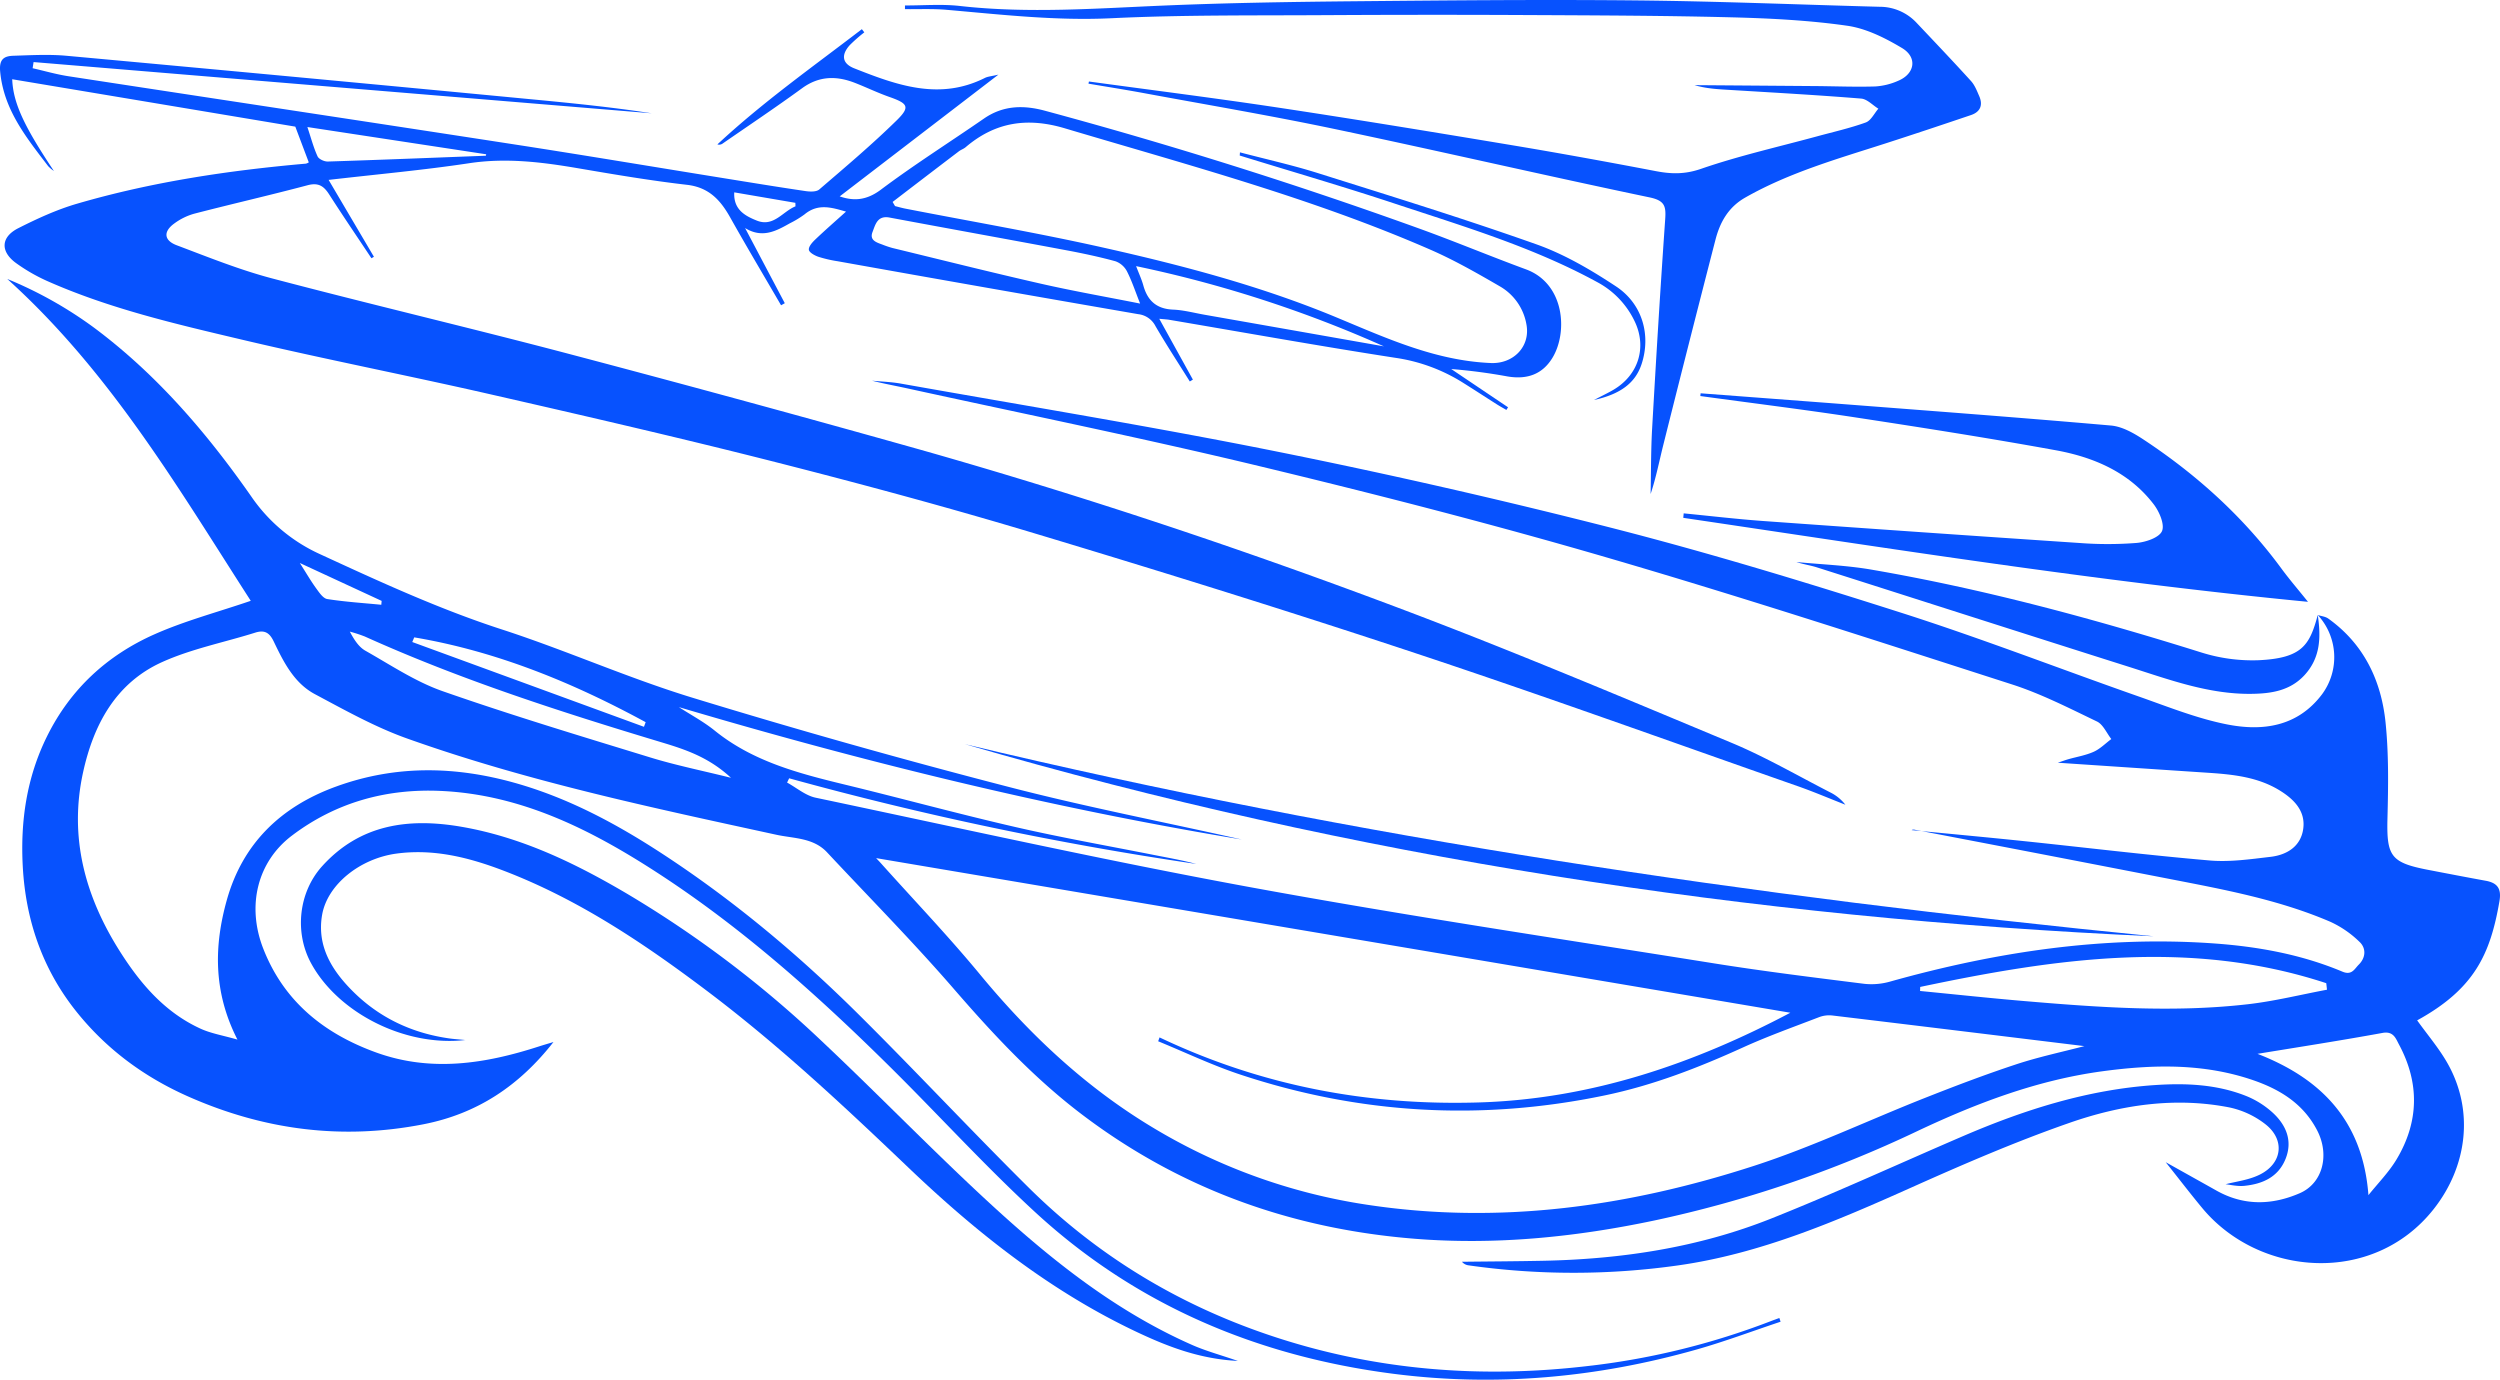 <?xml version="1.0" encoding="UTF-8"?> <svg xmlns="http://www.w3.org/2000/svg" viewBox="0 0 1138.586 628.364"><defs><style>.a{fill:#0752fe;}</style></defs><title>viszemahajot-icon</title><path class="a" d="M1087.787,319.408c1.614.523,3.487.683,4.803,1.624,16.22,11.602,24.122,28.223,26.08,47.344,1.475,14.408,1.236,29.054.869,43.571-.437,17.283,1.462,20.239,18.524,23.525,8.74,1.683,17.48,3.375,26.237,4.967,5.35.973,7.217,3.63,6.245,9.278-4.145,24.1-11.356,39.951-37.483,54.301,4.67,6.535,9.974,12.717,13.897,19.678,12.132,21.53,8.937,46.897-6.408,66.321-27.458,34.759-79.41,30.893-105.484-.655-5.396-6.529-10.562-13.248-16.525-20.749,8.269,4.626,15.712,8.775,23.141,12.948,12.44,6.988,25.242,6.67,37.921,1.168,10.493-4.553,13.691-17.448,7.912-28.606-6.298-12.162-16.955-18.688-29.312-22.915-22.397-7.661-45.322-7.134-68.393-4.018-29.789,4.023-57.475,14.555-84.427,27.286a540.869,540.869,0,0,1-119.62,40.663c-36.007,7.602-72.316,11.27-109.021,8.364-55.904-4.425-106.825-22.516-151.811-56.644-21.911-16.622-40.391-36.465-58.319-57.167-18.51-21.374-38.423-41.532-57.744-62.202-6.254-6.691-15.151-6.273-23.064-7.996-56.686-12.338-113.479-24.345-168.243-43.863-14.533-5.18-28.241-12.872-41.925-20.166-9.52-5.074-14.293-14.673-18.767-24.004-1.945-4.056-4.191-5.356-8.469-4.01-14.153,4.454-28.986,7.351-42.399,13.411-21.137,9.55-31.251,28.585-35.987,50.31-6.429,29.494.95,56.471,16.847,81.518,9.349,14.73,20.472,27.718,36.712,35.134,4.779,2.182,10.156,3.052,16.767,4.959-11.127-21.81-10.654-42.827-4.829-63.592,7.208-25.695,24.515-42.438,49.589-51.594,27.087-9.891,54.187-9.431,81.601-1.721,24.613,6.923,46.746,18.889,67.947,32.798,32.068,21.038,61.331,45.585,88.498,72.543,26.118,25.918,51.225,52.852,77.344,78.769,31.176,30.936,67.846,53.203,109.531,67.307,48.038,16.253,97.141,20.065,147.281,13.927A337.772,337.772,0,0,0,838.22,641.184c1.447-.558,2.909-1.075,4.365-1.611q.278.847.556,1.693c-12.816,4.272-25.488,9.051-38.472,12.724-45.265,12.805-91.359,17.009-138.082,10.966-61.554-7.96-116.689-31.076-162.639-73.31-23.342-21.454-44.705-45.048-67.295-67.337-32.431-31.999-66.36-62.33-104.654-87.238-30.229-19.661-62.108-35.887-99.161-37.55-24.785-1.112-47.767,5.269-67.698,20.364-15.745,11.925-20.653,31.949-13.056,51.428,9.379,24.05,27.655,38.718,51.369,47.311,25.12,9.104,49.784,5.175,74.287-2.757,1.85-.599,3.72-1.132,6.535-1.984-15.75,20.116-34.883,32.677-59.129,37.44-37.14,7.297-72.734,2.639-107.211-12.621-20.181-8.933-37.422-21.689-51.13-38.91-15.334-19.265-22.958-41.603-24.249-66.071-1.08-20.474,1.782-40.23,10.985-58.906,10.676-21.664,27.446-37.06,49.111-46.664,13.725-6.084,28.423-9.972,43.752-15.209-32.814-50.954-63.855-104.144-110.908-146.594a185.514,185.514,0,0,1,39.353,22.058c28.605,21.274,51.484,47.969,71.706,76.888a76.023,76.023,0,0,0,31.424,26.414c27.138,12.512,54.206,24.994,82.766,34.262,29.172,9.468,57.347,22.081,86.653,31.05q71.546,21.897,144.048,40.638c35.146,9.138,70.879,16.015,106.325,23.997-86.751-14.318-171.942-35.268-256.386-60.304,5.456,3.534,11.276,6.619,16.302,10.684,17.38,14.059,38.183,19.483,59.245,24.594,25.928,6.291,51.677,13.34,77.672,19.327,20.869,4.806,41.986,8.537,63.002,12.7,6.5,1.288,13.029,2.432,19.444,4.128a1535.559,1535.559,0,0,1-185.443-39.011q-.468.973-.937,1.946c4.321,2.356,8.388,5.915,13,6.887,66.085,13.927,132.032,28.653,198.442,40.853,70.014,12.861,140.463,23.371,210.77,34.607,22.772,3.639,45.681,6.454,68.567,9.33A30.959,30.959,0,0,0,893.3,486.277c48.03-13.424,96.776-20.827,146.761-17.329,20.243,1.416,40.162,4.989,58.999,12.902,4.262,1.791,5.494-1.318,7.41-3.211,3.204-3.167,3.434-7.446.371-10.34a47.085,47.085,0,0,0-13.25-9.146c-23.555-10.135-48.659-14.739-73.65-19.608q-57.457-11.193-114.953-22.185c-.736-.142-1.439-.455-2.149.019,17.084,1.665,34.177,3.238,51.249,5.017,28.17,2.936,56.295,6.379,84.507,8.805,9.114.784,18.488-.582,27.662-1.653,7.525-.878,13.827-4.768,14.92-12.786,1.119-8.206-4.382-13.582-10.825-17.523-9.97-6.098-21.278-7.243-32.634-7.992-22.392-1.477-44.781-2.993-68.32-4.569,2.213-.742,3.465-1.214,4.748-1.581,3.881-1.112,7.963-1.764,11.604-3.403,2.947-1.327,5.367-3.822,8.022-5.799-2.148-2.731-3.73-6.641-6.542-7.991C974.526,361.809,961.844,355.297,948.49,351c-61.327-19.733-122.597-39.729-184.431-57.772-52.338-15.271-105.215-28.841-158.228-41.606-53.245-12.821-106.953-23.727-160.464-35.442-5.32-1.165-10.685-2.124-16.024-3.492,4.375.426,8.803.556,13.117,1.324,57.148,10.179,114.467,19.519,171.362,30.969q76.951,15.486,153.089,34.93c44.198,11.341,87.941,24.647,131.419,38.544,36.327,11.611,71.943,25.437,107.949,38.069,13.299,4.666,26.556,10.025,40.293,12.724,16.215,3.186,32.045.997,43.151-13.713a28.393,28.393,0,0,0-1.935-36.144ZM431.215,430.125c.332.353,1.283,1.323,2.189,2.335,15.095,16.846,30.75,33.23,45.144,50.656,22.199,26.875,47.086,50.405,76.952,68.664a265.179,265.179,0,0,0,99.557,36.244c60.199,9.115,118.979.775,176.276-17.843,26.433-8.589,51.73-20.642,77.642-30.873,13.694-5.407,27.477-10.652,41.454-15.262,10.3-3.397,20.979-5.647,31.067-8.297-38.067-4.646-76.412-9.347-114.768-13.947a12.874,12.874,0,0,0-5.925.708c-11.688,4.493-23.512,8.715-34.898,13.892-20.277,9.22-40.845,17.203-62.782,21.776q-84.513,17.616-166.269-9.548c-12.664-4.21-24.798-10.017-37.176-15.089q.312-.879.625-1.759C606.477,533.735,655.064,542.98,706.042,541.39c51.262-1.599,98.031-17.847,141.545-40.846Zm475.511,58.67-.051,1.843c15.684,1.529,31.355,3.216,47.056,4.554,34.054,2.901,68.161,5.39,102.277,1.477,12.089-1.387,23.996-4.364,35.986-6.615q-.164-1.483-.327-2.967C1029.868,466.766,968.282,475.788,906.726,488.795Zm204.145,94.831c4.301-5.391,9.26-10.386,12.778-16.247,10.275-17.122,10.581-34.823,1.095-52.454-1.445-2.685-2.471-6.101-7.471-5.188-19.529,3.566-39.155,6.596-56.924,9.525C1087.545,529.832,1108.211,548.178,1110.871,583.626ZM365.112,393.543c-10.12-9.378-20.72-12.873-31.648-16.166-45.837-13.81-91.398-28.455-135.133-48.192a63.217,63.217,0,0,0-6.806-2.215c1.96,3.696,4.07,6.992,7.082,8.694,11.558,6.533,22.856,14.123,35.252,18.458,31.242,10.926,62.971,20.486,94.627,30.194C339.991,387.845,351.845,390.24,365.112,393.543ZM220.857,329.586q-.449,1.061-.897,2.122l105.528,38.613.773-2.107C293.041,350.155,258.401,335.94,220.857,329.586Zm-52.106-33.87c2.968,4.654,5.048,8.249,7.475,11.591,1.374,1.892,3.136,4.535,5.037,4.832,8.137,1.274,16.391,1.803,24.602,2.603l.151-1.768Z" transform="translate(-32.204 -39.309)"></path><path class="a" d="M37.761,75.395c.461,10.827,5.274,21.206,18.985,41.787a15.703,15.703,0,0,1-2.61-2.213c-9.924-13.01-20.25-25.678-21.861-43.106-.521-5.643,1.815-7.025,6.059-7.161,8.08-.26,16.232-.719,24.253.016q105.496,9.66,210.953,19.747c18.53,1.748,37.051,3.603,55.474,6.446L47.497,67.578q-.218,1.402-.436,2.804c5.426,1.232,10.8,2.8,16.286,3.643C130.944,84.41,198.57,94.6,266.158,105.033c31.753,4.902,63.44,10.226,95.16,15.345,12.575,2.03,25.146,4.098,37.747,5.958,2.048.302,4.925.412,6.262-.736,11.936-10.256,23.992-20.426,35.216-31.434,6.288-6.168,5.238-7.711-3.307-10.715-5.326-1.873-10.434-4.356-15.702-6.408-8.399-3.272-16.308-3.188-24.043,2.455-11.905,8.684-24.165,16.883-36.29,25.264a2.655,2.655,0,0,1-2.267.314c20.635-19.244,43.558-35.411,65.79-52.478q.558.724,1.115,1.448a69.373,69.373,0,0,0-6.688,5.887c-3.967,4.463-3.387,8.328,2.105,10.499C440.571,78.07,460.029,85.211,480.74,74.81c1.359-.682,3.019-.763,6.169-1.51l-72.277,55.449c6.336,2.195,12.184,1.874,18.749-3.052,15.184-11.393,31.284-21.559,46.916-32.363,8.721-6.027,17.934-6.256,27.802-3.592q86.04,23.23,169.876,53.442c16.514,5.953,32.728,12.737,49.206,18.798,17.711,6.515,19.169,28.788,11.976,40.43-4.441,7.187-11.234,9.907-20.418,8.336A255.332,255.332,0,0,0,693.14,207.379l25.882,17.42-.765,1.209c-1.46-.856-2.947-1.669-4.375-2.576-5.289-3.357-10.528-6.793-15.842-10.11a79.228,79.228,0,0,0-30.46-11.071c-34.385-5.328-68.641-11.488-102.948-17.313-.972-.165-1.966-.201-4.459-.444l15.312,27.706-1.408.843c-5.238-8.383-10.652-16.663-15.625-25.201a10.056,10.056,0,0,0-7.867-5.451Q482.116,170.545,413.72,158.291a57.553,57.553,0,0,1-8.858-2.054c-1.681-.585-4.133-1.945-4.275-3.183-.166-1.438,1.572-3.38,2.911-4.655,4.506-4.289,9.202-8.378,14.017-12.716-6.269-1.771-12.608-3.928-18.85,1.227a45.108,45.108,0,0,1-6.733,4.094c-6.247,3.522-12.523,6.981-20.385,2.168l18.077,34.228-1.698.941c-7.75-13.342-15.643-26.603-23.196-40.056-4.449-7.925-9.723-13.661-19.667-14.807-16.671-1.921-33.249-4.745-49.8-7.573-16.397-2.802-32.636-4.796-49.397-2.26-20.731,3.136-41.653,5.005-63.998,7.597l20.634,35.007-1.128.676c-6.437-9.677-12.989-19.281-19.254-29.068-2.459-3.842-4.92-5.488-9.828-4.184-17.146,4.557-34.452,8.507-51.627,12.959a27.834,27.834,0,0,0-9.162,4.517c-4.975,3.639-4.665,7.652,1.169,9.855,14.339,5.413,28.65,11.195,43.429,15.096,44.918,11.856,90.157,22.496,135.075,34.35q80.28,21.184,160.212,43.677c74.05,21.006,147.058,45.371,219.049,72.533,50.6,19.091,100.471,40.146,150.401,60.962,15.434,6.434,30.011,14.932,44.935,22.573a19.81,19.81,0,0,1,6.881,5.619c-7.277-2.848-14.472-5.926-21.842-8.507C792.876,377.018,735.135,356.134,676.88,336.8c-57.294-19.015-114.962-36.949-172.767-54.36-39.263-11.826-78.892-22.528-118.633-32.649-43.079-10.97-86.416-20.953-129.756-30.863-37.642-8.607-75.566-15.997-113.139-24.884-30.247-7.155-60.643-14.166-89.235-26.902a80.366,80.366,0,0,1-13.606-7.852c-7.461-5.283-7.307-11.961.799-16.062,8.607-4.353,17.527-8.454,26.754-11.145,34.052-9.932,68.996-15.151,104.28-18.252a4.972,4.972,0,0,0,1.258-.57c-2.025-5.369-4.057-10.755-6.139-16.276Zm400.969,55.883,1.099,1.889c1.54.385,3.067.84,4.623,1.144,29.943,5.843,60.039,10.998,89.796,17.668,36.244,8.123,72.192,17.565,106.625,31.882,22.709,9.442,45.105,19.737,70.352,20.787,10.203.424,18.06-7.505,16.17-17.574a24.83,24.83,0,0,0-12.152-17.379c-10.284-5.966-20.679-11.911-31.554-16.658-53.819-23.492-110.447-38.568-166.541-55.294-17.1-5.099-31.735-2.853-45.166,8.613-.909.776-2.144,1.158-3.103,1.888Q453.784,119.732,438.731,131.278ZM551.455,177.569c-2.182-5.489-3.736-10.263-5.991-14.68a9.595,9.595,0,0,0-5.228-4.583c-7.394-2.024-14.921-3.619-22.463-5.033-26.808-5.026-53.652-9.867-80.462-14.886-5.537-1.037-6.436,3.247-7.732,6.593-1.464,3.78,1.817,4.734,4.5,5.724a42.154,42.154,0,0,0,4.586,1.552c22.56,5.476,45.079,11.133,67.713,16.287C521.075,171.889,535.94,174.49,551.455,177.569Zm111.033,19.483a555.999,555.999,0,0,0-112.862-36.539c1.342,3.537,2.543,6.086,3.278,8.762,1.918,6.98,6.037,10.736,13.581,11.047,4.802.198,9.562,1.493,14.334,2.333Q621.655,189.844,662.488,197.052ZM253.484,110.229l.148-.651L172.195,97.163c1.715,5.14,2.826,9.421,4.649,13.375.582,1.264,3.074,2.39,4.652,2.34C205.496,112.116,229.489,111.149,253.484,110.229Zm141.008,23.062-.045-1.608-27.838-4.769c-.415,7.839,4.899,10.719,10.275,12.864C384.568,142.846,388.654,135.603,394.492,133.291Z" transform="translate(-32.204 -39.309)"></path><path class="a" d="M528.138,76.43c28.855,3.951,57.759,7.583,86.553,11.935,35.205,5.322,70.341,11.107,105.463,16.963,22.14,3.692,44.228,7.72,66.275,11.938,7.035,1.346,13.185,1.459,20.444-1.047,17.33-5.984,35.332-10.022,53.059-14.857,7.366-2.009,14.855-3.686,22.012-6.279,2.359-.855,3.846-4.114,5.732-6.273-2.607-1.597-5.117-4.381-7.835-4.602-19.552-1.589-39.145-2.68-58.728-3.879-5.729-.351-11.467-.54-17.154-2.249q27.52.212,55.04.429c9.092.077,18.192.452,27.272.175a30.241,30.241,0,0,0,10.496-2.609c7.556-3.183,8.794-10.638,1.669-14.896-7.659-4.578-16.286-8.91-24.948-10.147-17.332-2.475-34.961-3.375-52.496-3.825-30.931-.793-61.882-.886-92.826-1.039q-45.811-.227-91.623.037c-32.751.211-65.544-.166-98.237,1.412-25.253,1.219-50.051-1.668-75.007-3.84-6.277-.546-12.629-.228-18.947-.306q.003-.838.006-1.675c8.334.031,16.755-.7,24.988.229,31.129,3.513,62.166,1.109,93.269-.199,28.881-1.215,57.803-1.667,86.712-1.945,42.662-.41,85.333-.814,127.991-.386,37.003.371,73.994,1.916,110.992,2.903a22.951,22.951,0,0,1,16.765,7.294c8.318,8.8,16.669,17.571,24.805,26.537,1.701,1.874,2.688,4.469,3.729,6.852,1.798,4.114.48,7.202-3.751,8.634-13.01,4.405-26.038,8.762-39.112,12.972-21.709,6.989-43.682,13.215-63.715,24.609-7.686,4.372-11.484,11.213-13.548,19.208q-12.043,46.642-23.738,93.374c-1.869,7.437-3.318,14.979-5.802,22.438.217-10.016.136-20.049.706-30.045,1.808-31.706,3.724-63.408,5.939-95.088.413-5.905-.143-8.519-7.091-9.973-47.882-10.022-95.548-21.072-143.421-31.138-28.887-6.074-58.016-11.003-87.048-16.38-8.344-1.545-16.73-2.86-25.097-4.281Q528.033,76.919,528.138,76.43Z" transform="translate(-32.204 -39.309)"></path><path class="a" d="M244.111,512.973c-27.625,3.153-57.993-12.457-70.235-34.983-7.634-14.046-5.693-32.3,5.036-44.18,17.335-19.194,39.552-22.083,63.417-17.964,27.253,4.703,51.685,16.496,75.345,30.434a498.881,498.881,0,0,1,88.731,67.151c23.391,22.018,45.823,45.055,69.229,67.056,29.967,28.167,61.374,54.535,99.506,71.358,6.224,2.746,12.87,4.532,20.832,7.284-17.289-.89-31.658-6.418-45.64-12.993-39.42-18.535-73.11-45.184-104.374-75.028-29.393-28.057-59.033-55.793-91.512-80.31-28.771-21.718-58.559-41.748-92.465-54.789-15.804-6.078-31.953-10.248-49.134-7.954-16.62,2.219-31.527,14.055-33.938,27.896-2.508,14.395,4.634,25.585,14.216,35.063,12.121,11.99,27.025,18.94,43.988,21.268C238.855,512.52,240.614,512.632,244.111,512.973Z" transform="translate(-32.204 -39.309)"></path><path class="a" d="M806.72,218.43q29.014,2.193,58.026,4.392c42.967,3.333,85.946,6.527,128.875,10.288,5.077.445,10.309,3.411,14.731,6.328,24.311,16.037,45.655,35.326,62.963,58.91,3.449,4.7,7.272,9.126,12.026,15.053-96.211-9.32-190.295-24.292-284.514-38.25l.187-2.04c12.066,1.176,24.114,2.612,36.202,3.483q72.01,5.186,144.045,10.009a169.108,169.108,0,0,0,26.056-.023c4.163-.369,10.241-2.409,11.533-5.391,1.311-3.025-1.232-8.889-3.78-12.214-11.189-14.603-27.263-21.445-44.65-24.614-30.225-5.508-60.593-10.275-90.967-14.916-23.566-3.601-47.233-6.535-70.855-9.765Q806.66,219.054,806.72,218.43Z" transform="translate(-32.204 -39.309)"></path><path class="a" d="M1045.82,578.655c4.519-1.229,10.693-1.876,15.836-4.524,10.014-5.156,11.214-15.698,2.452-22.682a40.075,40.075,0,0,0-16.632-7.793c-24.851-4.858-49.385-1.109-72.791,7.053-24.352,8.492-48.139,18.766-71.702,29.314-34.379,15.389-68.886,30.268-106.513,35.591a338.711,338.711,0,0,1-95.413-.021,4.704,4.704,0,0,1-3.034-1.63c12.406-.147,24.814-.201,37.217-.46,35.598-.743,70.502-6.023,103.65-19.234,29.432-11.73,58.244-25.01,87.362-37.532,27.984-12.035,56.758-21.186,87.393-23.249,14.032-.945,27.988-.347,41.227,4.847a40.353,40.353,0,0,1,12.654,7.96c5.915,5.569,8.901,12.649,5.587,20.85-3.351,8.294-10.517,11.409-18.75,12.237C1051.077,579.711,1047.669,578.835,1045.82,578.655Z" transform="translate(-32.204 -39.309)"></path><path class="a" d="M471.653,378.222c178.303,42.7,359.17,69.457,541.436,87.512C829.243,457.507,648.535,429.764,471.653,378.222Z" transform="translate(-32.204 -39.309)"></path><path class="a" d="M1087.787,319.391c1.457,9.866,1.36,19.314-5.98,27.34-6.646,7.267-15.419,8.483-24.354,8.581-19.555.216-37.676-6.608-55.939-12.388-47.298-14.97-94.526-30.165-141.802-45.206-3.052-.971-6.277-1.398-9.373-2.444,11.357,1.107,22.835,1.512,34.05,3.442,51.015,8.78,100.868,22.239,150.235,37.707a77.463,77.463,0,0,0,26.203,3.574c19.86-.921,23.296-6.878,26.955-20.574A.159.159,0,0,0,1087.787,319.391Z" transform="translate(-32.204 -39.309)"></path><path class="a" d="M596.923,108.697c11.86,3.127,23.866,5.787,35.551,9.469,33.268,10.484,66.622,20.773,99.485,32.428,12.756,4.524,24.856,11.641,36.219,19.145,12.129,8.01,15.95,22.229,11.692,35.295-2.756,8.457-9.306,13.713-21.722,16.459,3.936-2.058,6.487-3.255,8.903-4.679,11.432-6.735,15.358-19.504,9.529-31.382a39.427,39.427,0,0,0-16.917-17.617c-29.235-15.98-61.01-25.431-92.387-35.824-23.339-7.73-46.965-14.597-70.462-21.848Q596.869,109.42,596.923,108.697Z" transform="translate(-32.204 -39.309)"></path></svg> 